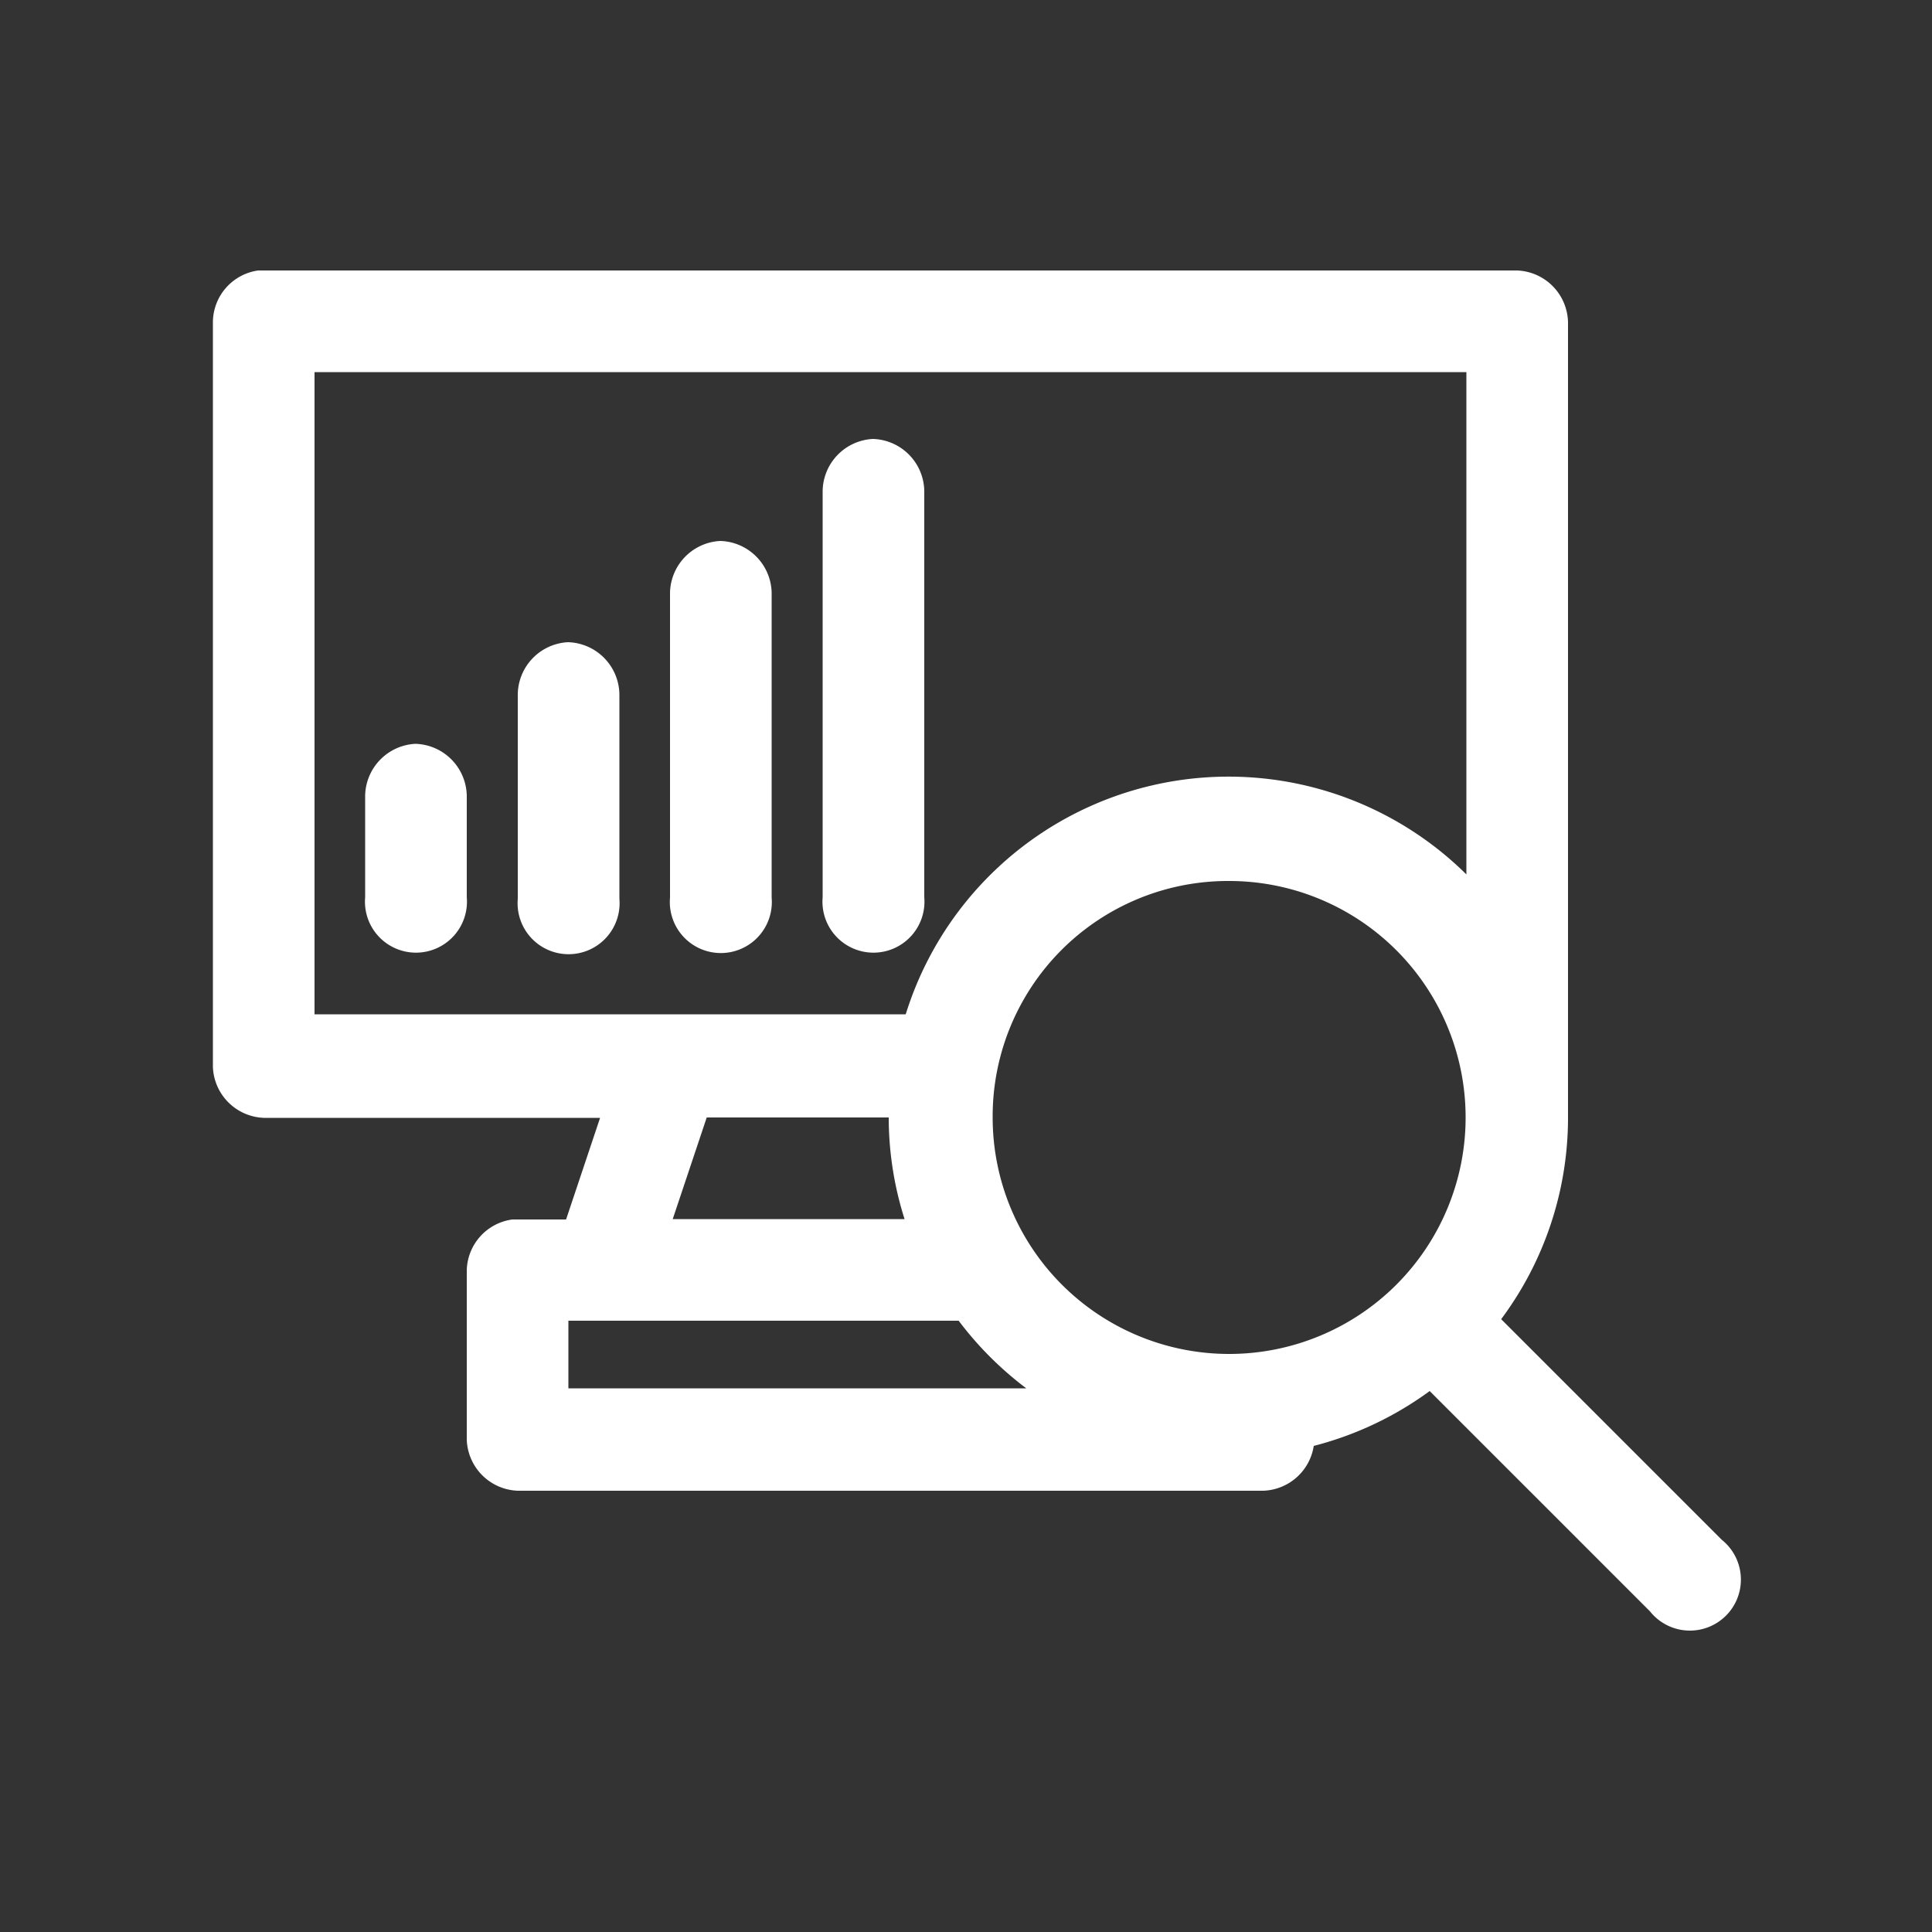 <svg xmlns="http://www.w3.org/2000/svg" viewBox="0 0 50 50">
    <rect x="0" y="0" width="50" height="50" fill="#333333" stroke="none"/>
    <defs>
        <style>
            .background {fill: transparent;}
            .shape {fill: rgb(255, 255, 255)}
        </style>
    </defs>
    <rect class="background" width="50" height="50"/>
    <path class="shape"
          d="M6.68,7A1.36,1.36,0,0,0,5.51,8.32V27.61a1.37,1.37,0,0,0,1.32,1.32h8.7l-.88,2.63H13.26a1.36,1.36,0,0,0-1.18,1.32v4.38a1.37,1.37,0,0,0,1.32,1.32H32.69A1.37,1.37,0,0,0,34,37.42,8.76,8.76,0,0,0,37,36l5.7,5.7a1.32,1.32,0,1,0,1.86-1.85l-5.71-5.71a8.72,8.72,0,0,0,1.73-5.19c0-.32,0-20.61,0-20.61A1.37,1.37,0,0,0,39.26,7H6.68ZM8.14,9.63H37.95v13a8.75,8.75,0,0,0-14.51,3.62H8.14Zm14.45,1.73a1.37,1.37,0,0,0-1.3,1.34V23.22a1.32,1.32,0,1,0,2.63,0V12.7A1.37,1.37,0,0,0,22.59,11.36ZM18.64,14a1.37,1.37,0,0,0-1.3,1.34v7.89a1.32,1.32,0,1,0,2.63,0V15.33A1.37,1.37,0,0,0,18.64,14ZM14.7,16.62A1.37,1.37,0,0,0,13.4,18v5.26a1.32,1.32,0,1,0,2.63,0V18A1.37,1.37,0,0,0,14.7,16.62Zm-3.95,2.63a1.37,1.37,0,0,0-1.3,1.34v2.63a1.32,1.32,0,1,0,2.63,0V20.59A1.37,1.37,0,0,0,10.75,19.25ZM31.81,22.8a6.12,6.12,0,1,1-6.12,6.12A6.09,6.09,0,0,1,31.81,22.8ZM18.29,28.92H23a8.7,8.7,0,0,0,.41,2.63h-6Zm-3.58,5.26h10.1a8.85,8.85,0,0,0,1.75,1.75H14.71Z"/>
</svg>